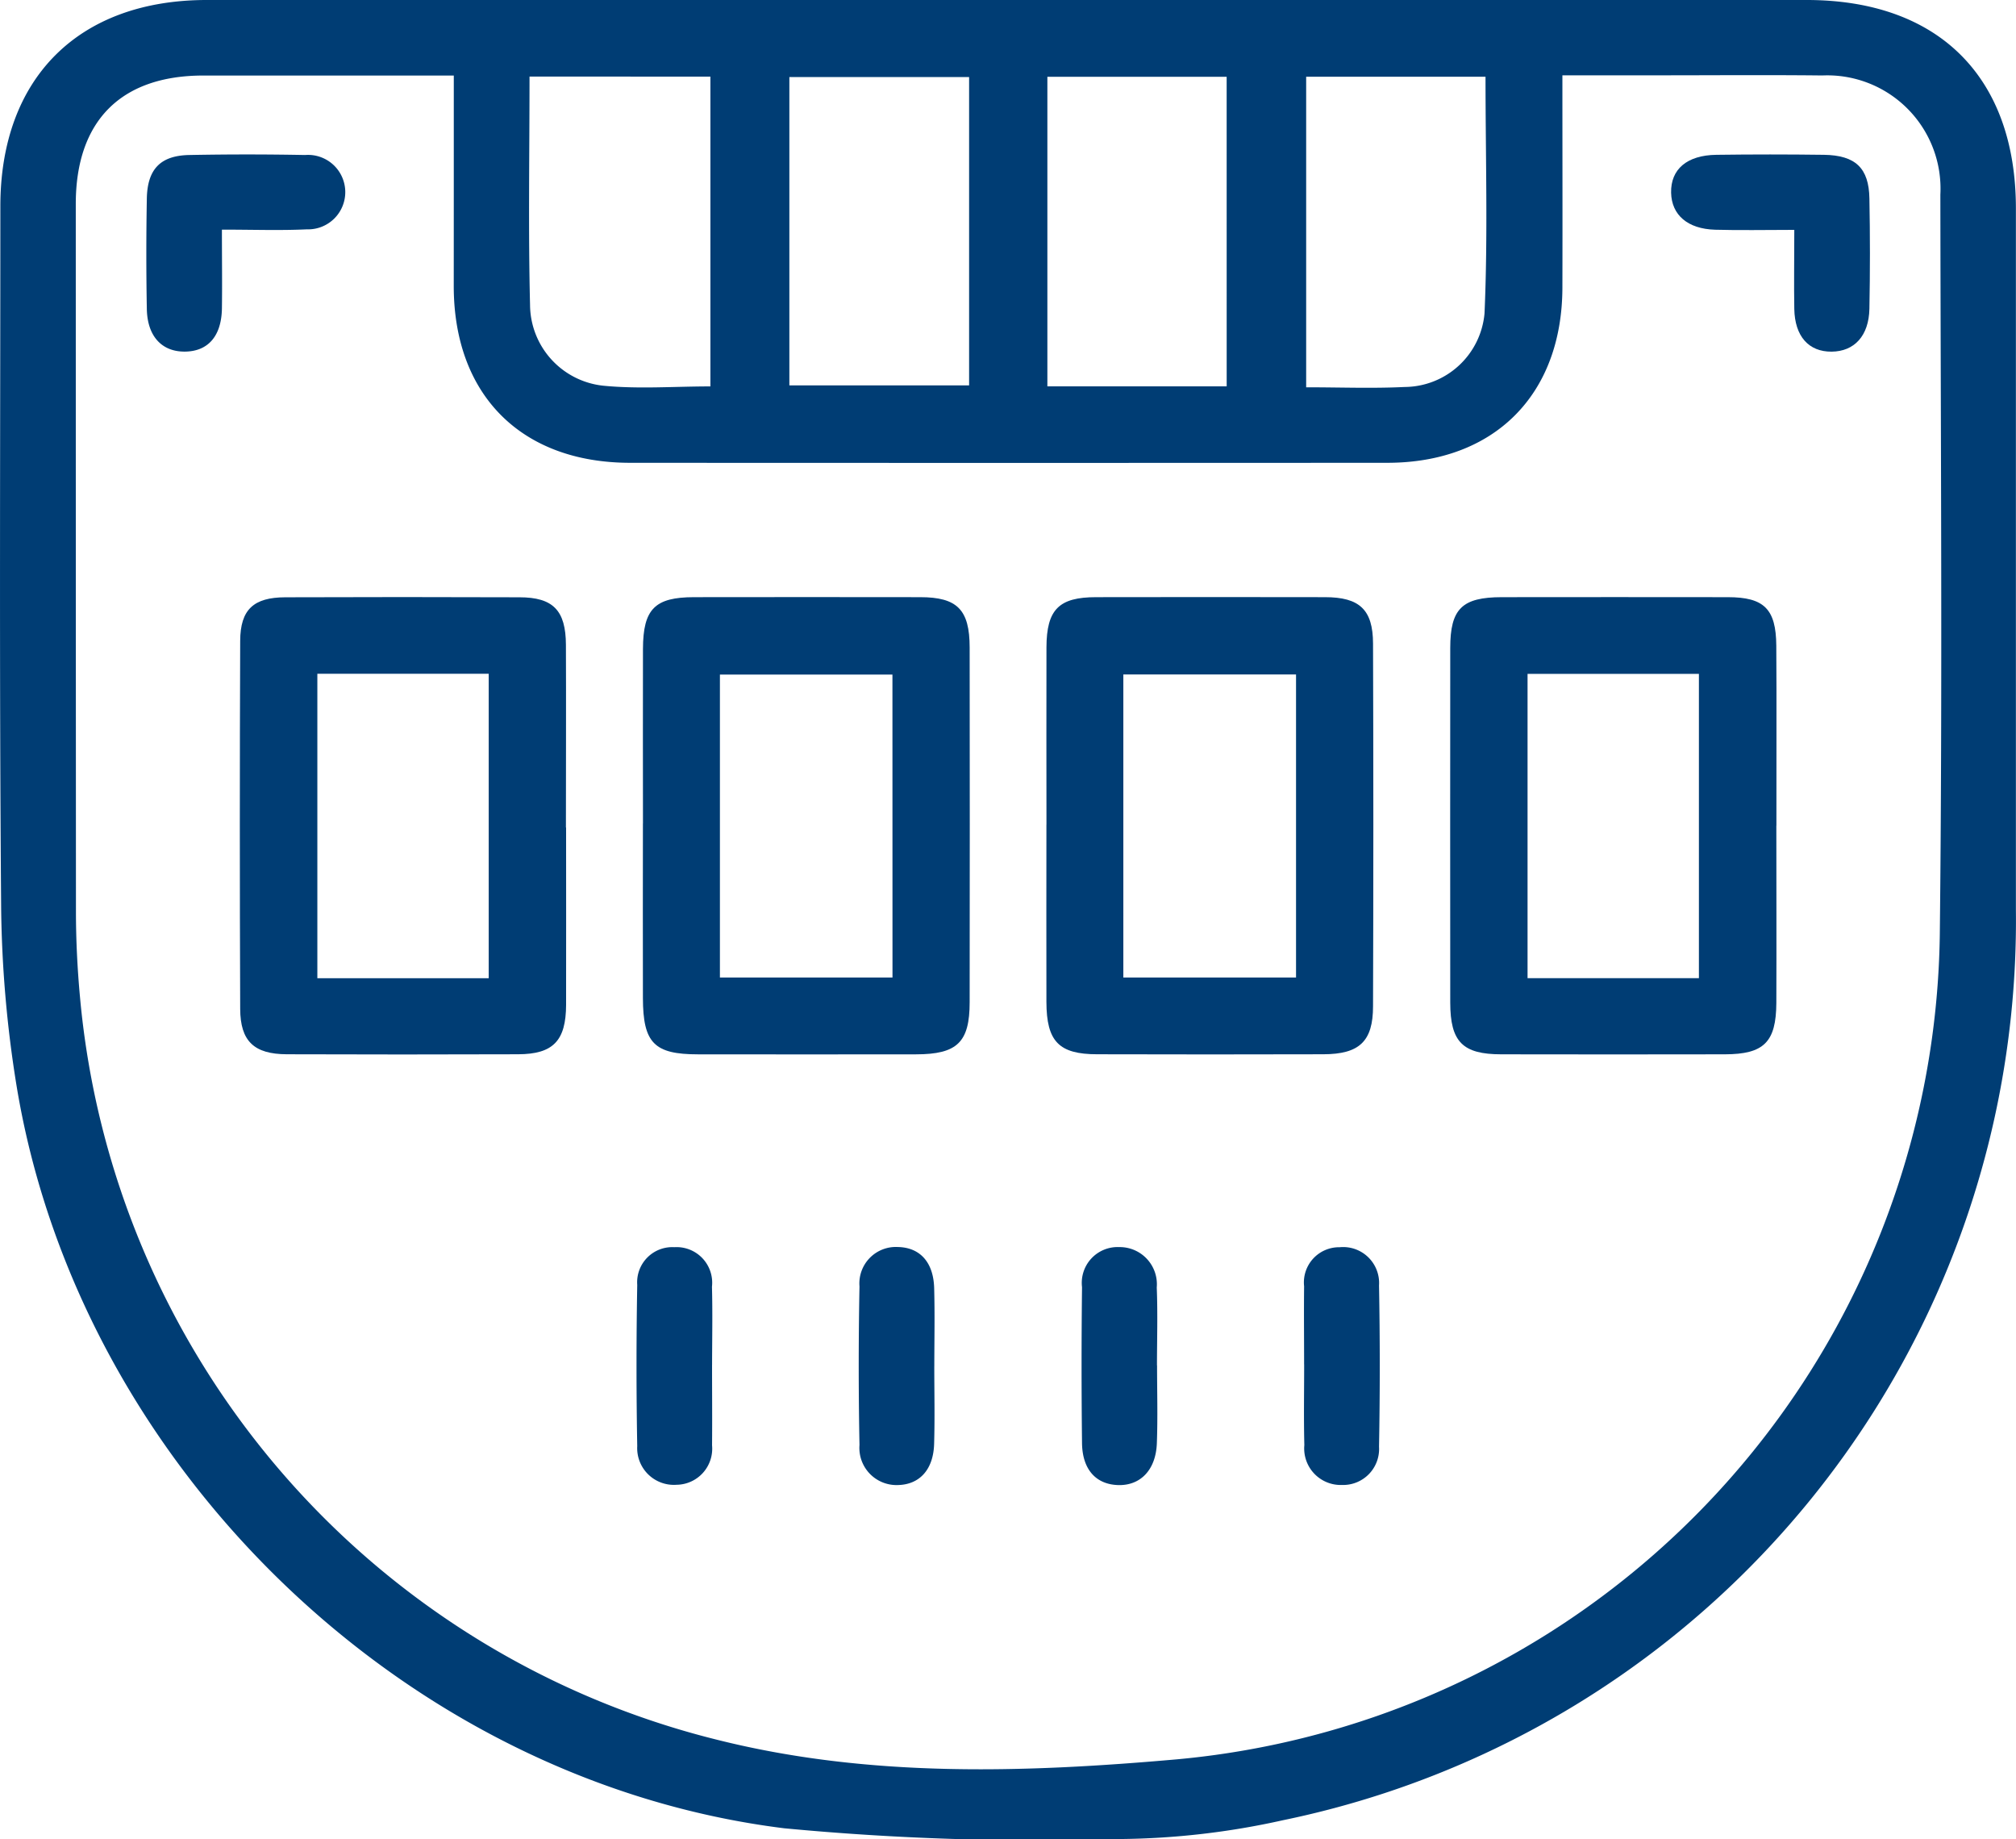 <svg id="Baccarat" xmlns="http://www.w3.org/2000/svg" xmlns:xlink="http://www.w3.org/1999/xlink" width="84.413" height="77" viewBox="0 0 84.413 77"><defs><clipPath id="clip-path"><rect id="Rectangle_2194" data-name="Rectangle 2194" width="84.413" height="77" fill="#003d74"/></clipPath></defs><g id="Group_13468" data-name="Group 13468" clip-path="url(#clip-path)"><path id="Path_26588" data-name="Path 26588" d="M42.259.0Q58.953.0 75.648.0c5.524.0 8.759 3.227 8.76 8.727q0 14.69.0 29.38A38.452 38.452.0 0153.712 76.2a32.537 32.537.0 01-6.812.786 112.741 112.741.0 01-14.066-.45C16.915 74.556 3.328 61.33.7 45.5a49.6 49.6.0 01-.655-7.717C-.032 28.07.012 18.351.014 8.632.015 3.276 3.279.006 8.644.0Q25.451-.005 42.259.0M19 3.162c-3.586.0-7.036.0-10.487.0s-5.341 1.9-5.341 5.378q0 14.8.007 29.6c0 1.2.059 2.4.169 3.594A35.311 35.311.0 0029.984 72.82c6.368 1.607 12.867 1.395 19.291.83A35.144 35.144.0 0081.222 39.1c.115-10.317.034-20.636.023-30.954A4.742 4.742.0 0076.3 3.159c-2.293-.025-4.587-.006-6.881-.006h-4c0 3.057.008 5.976.0 8.895-.014 4.481-2.854 7.324-7.33 7.326q-15.848.009-31.7.0c-4.555.0-7.381-2.827-7.391-7.378C19 9.11 19 6.222 19 3.162m21.577.064H33.051V16.133h7.526zm10.784-.012H43.854v12.96h7.508zm-29.19-.008c0 3.282-.055 6.426.022 9.567a3.425 3.425.0 003.06 3.373c1.474.146 2.974.03 4.492.03V3.207zm32.519.007v13c1.43.0 2.779.053 4.123-.013a3.381 3.381.0 003.345-3.078c.145-3.277.042-6.565.042-9.909z" transform="translate(0.001 0)" fill="#003d74"/><path id="Path_26589" data-name="Path 26589" d="M89.494 92.57c0-2.437-.007-4.875.0-7.312.007-1.667.5-2.158 2.136-2.16q4.734-.007 9.468.0c1.557.0 2.073.522 2.075 2.106q.01 7.424.0 14.848c0 1.682-.523 2.182-2.246 2.184q-4.565.006-9.13.0c-1.835.0-2.3-.478-2.305-2.355q-.006-3.656.0-7.311m10.448-6.233H92.716V99.021h7.226z" transform="translate(-62.572 -58.099)" fill="#003d74"/><path id="Path_26590" data-name="Path 26590" d="M145.66 92.621c0-2.475-.007-4.949.0-7.424.006-1.582.518-2.1 2.079-2.1q4.79-.009 9.581.0c1.448.0 2.01.52 2.014 1.94q.026 7.592.0 15.185c0 1.474-.575 2.006-2.081 2.01q-4.734.013-9.468.0c-1.606.0-2.122-.537-2.127-2.188-.007-2.475.0-4.949.0-7.424m3.221 6.4h7.231V86.333h-7.231z" transform="translate(-101.843 -58.098)" fill="#003d74"/><path id="Path_26591" data-name="Path 26591" d="M47.04 92.734c0 2.474.006 4.949.0 7.423-.005 1.507-.541 2.067-2.006 2.072q-4.846.017-9.692.0c-1.364-.006-1.943-.545-1.948-1.9q-.03-7.7.0-15.407c.006-1.313.564-1.819 1.888-1.823q4.9-.018 9.8.0c1.415.0 1.945.547 1.951 1.991.011 2.549.0 5.1.0 7.647M43.8 86.3H36.625V99.046H43.8z" transform="translate(-23.337 -58.095)" fill="#003d74"/><path id="Path_26592" data-name="Path 26592" d="M215.512 92.662c0 2.474.01 4.949.0 7.423-.009 1.644-.522 2.147-2.159 2.15q-4.677.009-9.354.0c-1.626.0-2.139-.523-2.141-2.164q-.006-7.423.0-14.845c0-1.642.494-2.125 2.155-2.128q4.733-.006 9.467.0c1.518.0 2.019.492 2.03 2.028.018 2.512.0 5.023.005 7.535m-3.245-6.353h-7.175V99.047h7.175z" transform="translate(-141.134 -58.099)" fill="#003d74"/><path id="Path_26593" data-name="Path 26593" d="M23.524 24.635c0 1.22.015 2.263.0 3.305-.021 1.158-.586 1.794-1.555 1.8s-1.569-.651-1.589-1.787q-.042-2.3.0-4.611c.021-1.239.568-1.809 1.779-1.832q2.422-.046 4.846.0a1.559 1.559.0 11.07 3.112c-1.121.053-2.247.012-3.545.012" transform="translate(-14.232 -15.021)" fill="#003d74"/><path id="Path_26594" data-name="Path 26594" d="M237.777 24.65c-1.217.0-2.267.024-3.315-.006-1.156-.034-1.824-.62-1.844-1.55-.021-.979.66-1.57 1.894-1.586q2.254-.03 4.509.0c1.317.02 1.879.553 1.9 1.827q.044 2.305.0 4.613c-.021 1.137-.63 1.793-1.584 1.8s-1.54-.637-1.561-1.79c-.018-1.043.0-2.086.0-3.3" transform="translate(-162.646 -15.027)" fill="#003d74"/><path id="Path_26595" data-name="Path 26595" d="M91.76 178.488c0 1.125.01 2.251.0 3.376a1.51 1.51.0 01-1.487 1.65 1.537 1.537.0 01-1.646-1.615q-.06-3.375.0-6.752a1.472 1.472.0 011.553-1.579 1.491 1.491.0 011.576 1.656c.029 1.087.007 2.175.005 3.263" transform="translate(-61.945 -121.358)" fill="#003d74"/><path id="Path_26596" data-name="Path 26596" d="M181.513 178.462c0-1.088-.012-2.176.0-3.264A1.473 1.473.0 01183 173.563a1.505 1.505.0 011.65 1.6q.062 3.375.0 6.752a1.506 1.506.0 01-1.552 1.6 1.529 1.529.0 01-1.575-1.67c-.029-1.124-.007-2.251-.008-3.376" transform="translate(-126.908 -121.351)" fill="#003d74"/><path id="Path_26597" data-name="Path 26597" d="M122.7 178.522c0 1.088.025 2.176-.007 3.263s-.621 1.708-1.532 1.721a1.555 1.555.0 01-1.593-1.676q-.064-3.318.0-6.638a1.527 1.527.0 011.606-1.651c.921.016 1.491.631 1.521 1.719s.007 2.175.006 3.263" transform="translate(-83.58 -121.338)" fill="#003d74"/><path id="Path_26598" data-name="Path 26598" d="M153.716 178.5c0 1.088.032 2.176-.009 3.263-.043 1.123-.7 1.784-1.641 1.746-.913-.036-1.479-.657-1.492-1.758q-.038-3.263.0-6.526a1.5 1.5.0 011.557-1.678 1.556 1.556.0 011.572 1.691c.044 1.086.01 2.175.009 3.263" transform="translate(-105.268 -121.341)" fill="#003d74"/></g></svg>